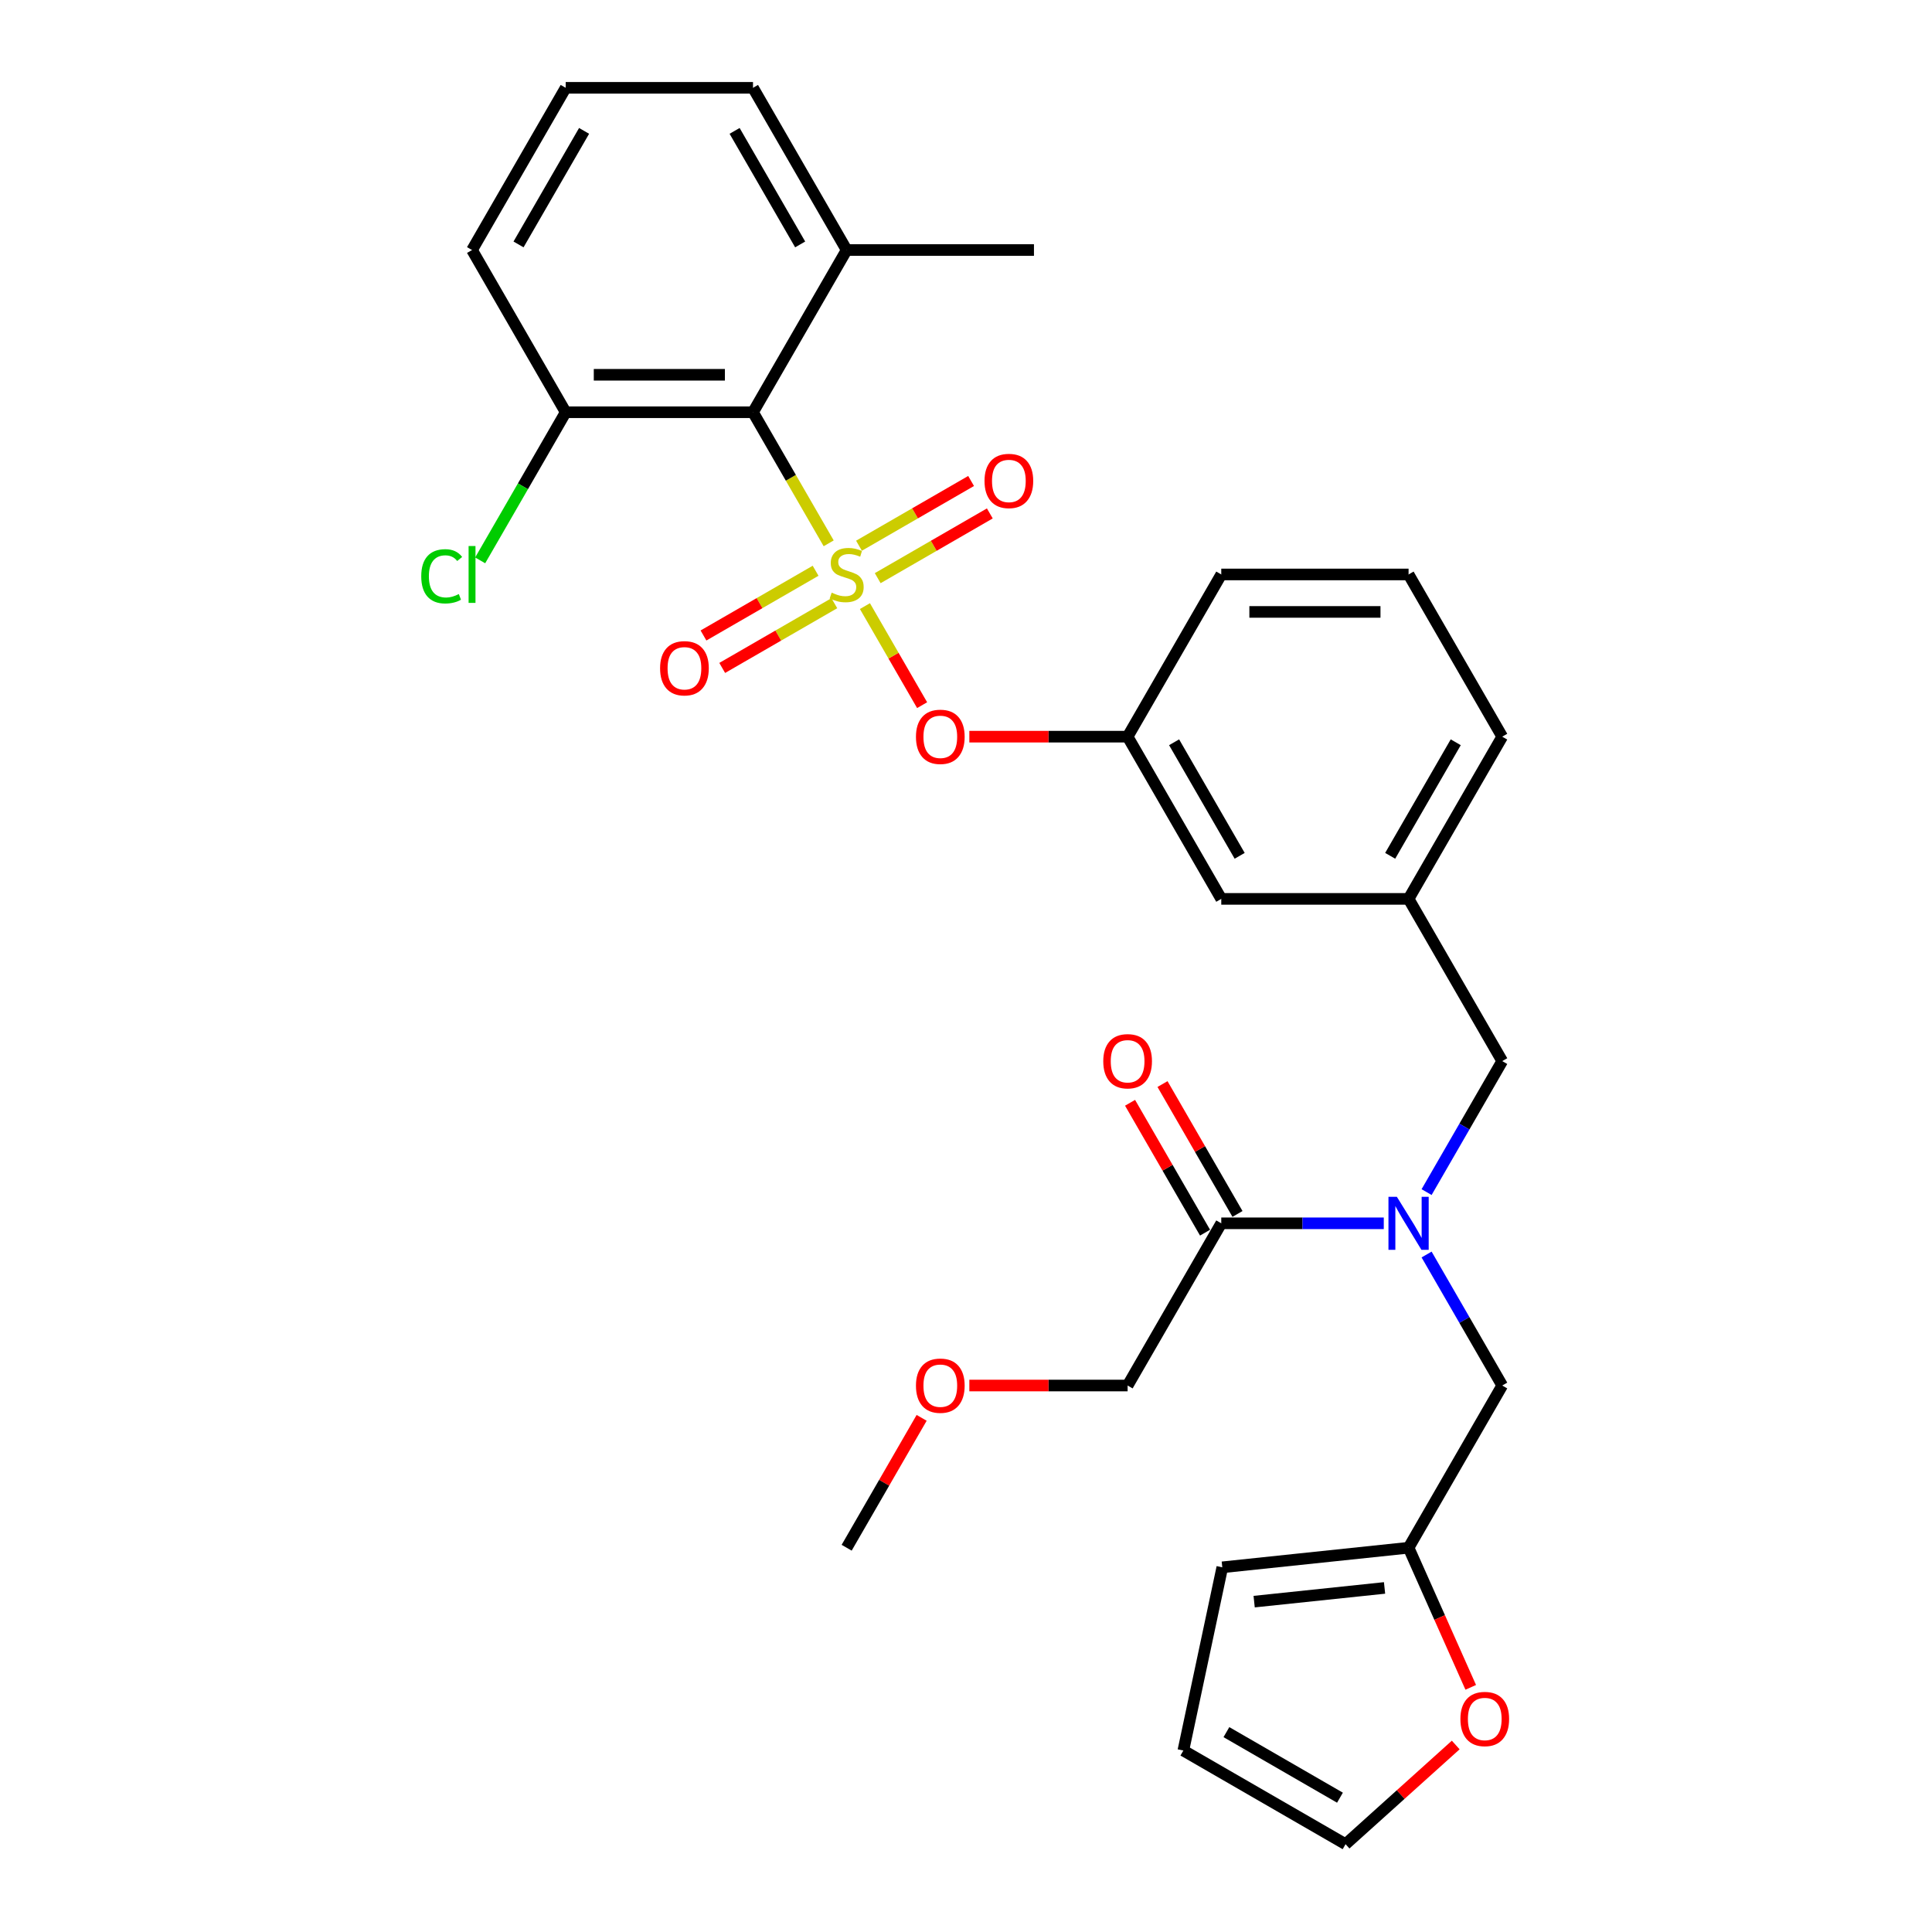 <?xml version='1.0' encoding='iso-8859-1'?>
<svg version='1.1' baseProfile='full'
              xmlns='http://www.w3.org/2000/svg'
                      xmlns:rdkit='http://www.rdkit.org/xml'
                      xmlns:xlink='http://www.w3.org/1999/xlink'
                  xml:space='preserve'
width='1000px' height='1000px' viewBox='0 0 1000 1000'>
<!-- END OF HEADER -->
<rect style='opacity:1.0;fill:#FFFFFF;stroke:none' width='1000' height='1000' x='0' y='0'> </rect>
<path class='bond-0' d='M 640.523,628.335 L 621.116,594.721' style='fill:none;fill-rule:evenodd;stroke:#000000;stroke-width:6px;stroke-linecap:butt;stroke-linejoin:miter;stroke-opacity:1' />
<path class='bond-0' d='M 621.116,594.721 L 601.709,561.108' style='fill:none;fill-rule:evenodd;stroke:#FF0000;stroke-width:6px;stroke-linecap:butt;stroke-linejoin:miter;stroke-opacity:1' />
<path class='bond-0' d='M 623.731,638.03 L 604.324,604.416' style='fill:none;fill-rule:evenodd;stroke:#000000;stroke-width:6px;stroke-linecap:butt;stroke-linejoin:miter;stroke-opacity:1' />
<path class='bond-0' d='M 604.324,604.416 L 584.917,570.803' style='fill:none;fill-rule:evenodd;stroke:#FF0000;stroke-width:6px;stroke-linecap:butt;stroke-linejoin:miter;stroke-opacity:1' />
<path class='bond-1' d='M 632.127,633.183 L 583.652,717.144' style='fill:none;fill-rule:evenodd;stroke:#000000;stroke-width:6px;stroke-linecap:butt;stroke-linejoin:miter;stroke-opacity:1' />
<path class='bond-2' d='M 632.127,633.183 L 674.184,633.183' style='fill:none;fill-rule:evenodd;stroke:#000000;stroke-width:6px;stroke-linecap:butt;stroke-linejoin:miter;stroke-opacity:1' />
<path class='bond-2' d='M 674.184,633.183 L 716.24,633.183' style='fill:none;fill-rule:evenodd;stroke:#0000FF;stroke-width:6px;stroke-linecap:butt;stroke-linejoin:miter;stroke-opacity:1' />
<path class='bond-3' d='M 777.552,549.222 L 729.077,465.26' style='fill:none;fill-rule:evenodd;stroke:#000000;stroke-width:6px;stroke-linecap:butt;stroke-linejoin:miter;stroke-opacity:1' />
<path class='bond-4' d='M 777.552,549.222 L 757.977,583.126' style='fill:none;fill-rule:evenodd;stroke:#000000;stroke-width:6px;stroke-linecap:butt;stroke-linejoin:miter;stroke-opacity:1' />
<path class='bond-4' d='M 757.977,583.126 L 738.402,617.031' style='fill:none;fill-rule:evenodd;stroke:#0000FF;stroke-width:6px;stroke-linecap:butt;stroke-linejoin:miter;stroke-opacity:1' />
<path class='bond-5' d='M 738.402,649.335 L 757.977,683.239' style='fill:none;fill-rule:evenodd;stroke:#0000FF;stroke-width:6px;stroke-linecap:butt;stroke-linejoin:miter;stroke-opacity:1' />
<path class='bond-5' d='M 757.977,683.239 L 777.552,717.144' style='fill:none;fill-rule:evenodd;stroke:#000000;stroke-width:6px;stroke-linecap:butt;stroke-linejoin:miter;stroke-opacity:1' />
<path class='bond-6' d='M 583.652,717.144 L 542.69,717.144' style='fill:none;fill-rule:evenodd;stroke:#000000;stroke-width:6px;stroke-linecap:butt;stroke-linejoin:miter;stroke-opacity:1' />
<path class='bond-6' d='M 542.69,717.144 L 501.729,717.144' style='fill:none;fill-rule:evenodd;stroke:#FF0000;stroke-width:6px;stroke-linecap:butt;stroke-linejoin:miter;stroke-opacity:1' />
<path class='bond-7' d='M 729.077,801.105 L 745.163,837.236' style='fill:none;fill-rule:evenodd;stroke:#000000;stroke-width:6px;stroke-linecap:butt;stroke-linejoin:miter;stroke-opacity:1' />
<path class='bond-7' d='M 745.163,837.236 L 761.249,873.366' style='fill:none;fill-rule:evenodd;stroke:#FF0000;stroke-width:6px;stroke-linecap:butt;stroke-linejoin:miter;stroke-opacity:1' />
<path class='bond-8' d='M 729.077,801.105 L 632.658,811.239' style='fill:none;fill-rule:evenodd;stroke:#000000;stroke-width:6px;stroke-linecap:butt;stroke-linejoin:miter;stroke-opacity:1' />
<path class='bond-8' d='M 716.641,821.909 L 649.147,829.003' style='fill:none;fill-rule:evenodd;stroke:#000000;stroke-width:6px;stroke-linecap:butt;stroke-linejoin:miter;stroke-opacity:1' />
<path class='bond-9' d='M 729.077,801.105 L 777.552,717.144' style='fill:none;fill-rule:evenodd;stroke:#000000;stroke-width:6px;stroke-linecap:butt;stroke-linejoin:miter;stroke-opacity:1' />
<path class='bond-10' d='M 753.482,903.204 L 724.972,928.875' style='fill:none;fill-rule:evenodd;stroke:#FF0000;stroke-width:6px;stroke-linecap:butt;stroke-linejoin:miter;stroke-opacity:1' />
<path class='bond-10' d='M 724.972,928.875 L 696.462,954.545' style='fill:none;fill-rule:evenodd;stroke:#000000;stroke-width:6px;stroke-linecap:butt;stroke-linejoin:miter;stroke-opacity:1' />
<path class='bond-11' d='M 777.552,381.299 L 729.077,465.26' style='fill:none;fill-rule:evenodd;stroke:#000000;stroke-width:6px;stroke-linecap:butt;stroke-linejoin:miter;stroke-opacity:1' />
<path class='bond-11' d='M 753.488,384.198 L 719.556,442.971' style='fill:none;fill-rule:evenodd;stroke:#000000;stroke-width:6px;stroke-linecap:butt;stroke-linejoin:miter;stroke-opacity:1' />
<path class='bond-12' d='M 777.552,381.299 L 729.077,297.338' style='fill:none;fill-rule:evenodd;stroke:#000000;stroke-width:6px;stroke-linecap:butt;stroke-linejoin:miter;stroke-opacity:1' />
<path class='bond-13' d='M 729.077,465.26 L 632.127,465.26' style='fill:none;fill-rule:evenodd;stroke:#000000;stroke-width:6px;stroke-linecap:butt;stroke-linejoin:miter;stroke-opacity:1' />
<path class='bond-14' d='M 632.127,465.26 L 583.652,381.299' style='fill:none;fill-rule:evenodd;stroke:#000000;stroke-width:6px;stroke-linecap:butt;stroke-linejoin:miter;stroke-opacity:1' />
<path class='bond-14' d='M 641.648,442.971 L 607.715,384.198' style='fill:none;fill-rule:evenodd;stroke:#000000;stroke-width:6px;stroke-linecap:butt;stroke-linejoin:miter;stroke-opacity:1' />
<path class='bond-15' d='M 583.652,381.299 L 632.127,297.338' style='fill:none;fill-rule:evenodd;stroke:#000000;stroke-width:6px;stroke-linecap:butt;stroke-linejoin:miter;stroke-opacity:1' />
<path class='bond-16' d='M 583.652,381.299 L 542.69,381.299' style='fill:none;fill-rule:evenodd;stroke:#000000;stroke-width:6px;stroke-linecap:butt;stroke-linejoin:miter;stroke-opacity:1' />
<path class='bond-16' d='M 542.69,381.299 L 501.729,381.299' style='fill:none;fill-rule:evenodd;stroke:#FF0000;stroke-width:6px;stroke-linecap:butt;stroke-linejoin:miter;stroke-opacity:1' />
<path class='bond-17' d='M 632.127,297.338 L 729.077,297.338' style='fill:none;fill-rule:evenodd;stroke:#000000;stroke-width:6px;stroke-linecap:butt;stroke-linejoin:miter;stroke-opacity:1' />
<path class='bond-17' d='M 646.669,316.728 L 714.534,316.728' style='fill:none;fill-rule:evenodd;stroke:#000000;stroke-width:6px;stroke-linecap:butt;stroke-linejoin:miter;stroke-opacity:1' />
<path class='bond-18' d='M 244.327,129.416 L 292.802,45.455' style='fill:none;fill-rule:evenodd;stroke:#000000;stroke-width:6px;stroke-linecap:butt;stroke-linejoin:miter;stroke-opacity:1' />
<path class='bond-18' d='M 268.39,126.517 L 302.323,67.744' style='fill:none;fill-rule:evenodd;stroke:#000000;stroke-width:6px;stroke-linecap:butt;stroke-linejoin:miter;stroke-opacity:1' />
<path class='bond-19' d='M 244.327,129.416 L 292.802,213.377' style='fill:none;fill-rule:evenodd;stroke:#000000;stroke-width:6px;stroke-linecap:butt;stroke-linejoin:miter;stroke-opacity:1' />
<path class='bond-20' d='M 292.802,45.455 L 389.752,45.455' style='fill:none;fill-rule:evenodd;stroke:#000000;stroke-width:6px;stroke-linecap:butt;stroke-linejoin:miter;stroke-opacity:1' />
<path class='bond-21' d='M 389.752,45.455 L 438.227,129.416' style='fill:none;fill-rule:evenodd;stroke:#000000;stroke-width:6px;stroke-linecap:butt;stroke-linejoin:miter;stroke-opacity:1' />
<path class='bond-21' d='M 380.231,67.744 L 414.163,126.517' style='fill:none;fill-rule:evenodd;stroke:#000000;stroke-width:6px;stroke-linecap:butt;stroke-linejoin:miter;stroke-opacity:1' />
<path class='bond-22' d='M 438.227,129.416 L 389.752,213.377' style='fill:none;fill-rule:evenodd;stroke:#000000;stroke-width:6px;stroke-linecap:butt;stroke-linejoin:miter;stroke-opacity:1' />
<path class='bond-23' d='M 438.227,129.416 L 535.177,129.416' style='fill:none;fill-rule:evenodd;stroke:#000000;stroke-width:6px;stroke-linecap:butt;stroke-linejoin:miter;stroke-opacity:1' />
<path class='bond-24' d='M 477.287,364.992 L 462.485,339.355' style='fill:none;fill-rule:evenodd;stroke:#FF0000;stroke-width:6px;stroke-linecap:butt;stroke-linejoin:miter;stroke-opacity:1' />
<path class='bond-24' d='M 462.485,339.355 L 447.683,313.717' style='fill:none;fill-rule:evenodd;stroke:#CCCC00;stroke-width:6px;stroke-linecap:butt;stroke-linejoin:miter;stroke-opacity:1' />
<path class='bond-25' d='M 454.301,299.252 L 483.317,282.5' style='fill:none;fill-rule:evenodd;stroke:#CCCC00;stroke-width:6px;stroke-linecap:butt;stroke-linejoin:miter;stroke-opacity:1' />
<path class='bond-25' d='M 483.317,282.5 L 512.332,265.748' style='fill:none;fill-rule:evenodd;stroke:#FF0000;stroke-width:6px;stroke-linecap:butt;stroke-linejoin:miter;stroke-opacity:1' />
<path class='bond-25' d='M 444.606,282.46 L 473.622,265.708' style='fill:none;fill-rule:evenodd;stroke:#CCCC00;stroke-width:6px;stroke-linecap:butt;stroke-linejoin:miter;stroke-opacity:1' />
<path class='bond-25' d='M 473.622,265.708 L 502.637,248.956' style='fill:none;fill-rule:evenodd;stroke:#FF0000;stroke-width:6px;stroke-linecap:butt;stroke-linejoin:miter;stroke-opacity:1' />
<path class='bond-26' d='M 422.152,295.424 L 393.137,312.176' style='fill:none;fill-rule:evenodd;stroke:#CCCC00;stroke-width:6px;stroke-linecap:butt;stroke-linejoin:miter;stroke-opacity:1' />
<path class='bond-26' d='M 393.137,312.176 L 364.121,328.928' style='fill:none;fill-rule:evenodd;stroke:#FF0000;stroke-width:6px;stroke-linecap:butt;stroke-linejoin:miter;stroke-opacity:1' />
<path class='bond-26' d='M 431.847,312.216 L 402.832,328.968' style='fill:none;fill-rule:evenodd;stroke:#CCCC00;stroke-width:6px;stroke-linecap:butt;stroke-linejoin:miter;stroke-opacity:1' />
<path class='bond-26' d='M 402.832,328.968 L 373.816,345.72' style='fill:none;fill-rule:evenodd;stroke:#FF0000;stroke-width:6px;stroke-linecap:butt;stroke-linejoin:miter;stroke-opacity:1' />
<path class='bond-27' d='M 428.924,281.225 L 409.338,247.301' style='fill:none;fill-rule:evenodd;stroke:#CCCC00;stroke-width:6px;stroke-linecap:butt;stroke-linejoin:miter;stroke-opacity:1' />
<path class='bond-27' d='M 409.338,247.301 L 389.752,213.377' style='fill:none;fill-rule:evenodd;stroke:#000000;stroke-width:6px;stroke-linecap:butt;stroke-linejoin:miter;stroke-opacity:1' />
<path class='bond-28' d='M 389.752,213.377 L 292.802,213.377' style='fill:none;fill-rule:evenodd;stroke:#000000;stroke-width:6px;stroke-linecap:butt;stroke-linejoin:miter;stroke-opacity:1' />
<path class='bond-28' d='M 375.209,193.987 L 307.344,193.987' style='fill:none;fill-rule:evenodd;stroke:#000000;stroke-width:6px;stroke-linecap:butt;stroke-linejoin:miter;stroke-opacity:1' />
<path class='bond-29' d='M 292.802,213.377 L 270.668,251.714' style='fill:none;fill-rule:evenodd;stroke:#000000;stroke-width:6px;stroke-linecap:butt;stroke-linejoin:miter;stroke-opacity:1' />
<path class='bond-29' d='M 270.668,251.714 L 248.534,290.05' style='fill:none;fill-rule:evenodd;stroke:#00CC00;stroke-width:6px;stroke-linecap:butt;stroke-linejoin:miter;stroke-opacity:1' />
<path class='bond-30' d='M 632.658,811.239 L 612.501,906.07' style='fill:none;fill-rule:evenodd;stroke:#000000;stroke-width:6px;stroke-linecap:butt;stroke-linejoin:miter;stroke-opacity:1' />
<path class='bond-31' d='M 696.462,954.545 L 612.501,906.07' style='fill:none;fill-rule:evenodd;stroke:#000000;stroke-width:6px;stroke-linecap:butt;stroke-linejoin:miter;stroke-opacity:1' />
<path class='bond-31' d='M 693.563,930.482 L 634.79,896.549' style='fill:none;fill-rule:evenodd;stroke:#000000;stroke-width:6px;stroke-linecap:butt;stroke-linejoin:miter;stroke-opacity:1' />
<path class='bond-32' d='M 477.04,733.877 L 457.634,767.491' style='fill:none;fill-rule:evenodd;stroke:#FF0000;stroke-width:6px;stroke-linecap:butt;stroke-linejoin:miter;stroke-opacity:1' />
<path class='bond-32' d='M 457.634,767.491 L 438.227,801.105' style='fill:none;fill-rule:evenodd;stroke:#000000;stroke-width:6px;stroke-linecap:butt;stroke-linejoin:miter;stroke-opacity:1' />
<path  class='atom-2' d='M 723.008 619.455
L 732.005 633.997
Q 732.896 635.432, 734.331 638.03
Q 735.766 640.628, 735.844 640.784
L 735.844 619.455
L 739.489 619.455
L 739.489 646.911
L 735.727 646.911
L 726.071 631.011
Q 724.947 629.15, 723.744 627.017
Q 722.581 624.884, 722.232 624.225
L 722.232 646.911
L 718.664 646.911
L 718.664 619.455
L 723.008 619.455
' fill='#0000FF'/>
<path  class='atom-3' d='M 571.048 549.299
Q 571.048 542.706, 574.306 539.022
Q 577.563 535.338, 583.652 535.338
Q 589.74 535.338, 592.998 539.022
Q 596.255 542.706, 596.255 549.299
Q 596.255 555.969, 592.959 559.77
Q 589.663 563.531, 583.652 563.531
Q 577.602 563.531, 574.306 559.77
Q 571.048 556.008, 571.048 549.299
M 583.652 560.429
Q 587.84 560.429, 590.089 557.637
Q 592.377 554.806, 592.377 549.299
Q 592.377 543.909, 590.089 541.194
Q 587.84 538.441, 583.652 538.441
Q 579.463 538.441, 577.175 541.155
Q 574.926 543.87, 574.926 549.299
Q 574.926 554.845, 577.175 557.637
Q 579.463 560.429, 583.652 560.429
' fill='#FF0000'/>
<path  class='atom-6' d='M 755.906 889.751
Q 755.906 883.158, 759.164 879.474
Q 762.421 875.79, 768.51 875.79
Q 774.598 875.79, 777.856 879.474
Q 781.113 883.158, 781.113 889.751
Q 781.113 896.421, 777.817 900.221
Q 774.521 903.983, 768.51 903.983
Q 762.46 903.983, 759.164 900.221
Q 755.906 896.46, 755.906 889.751
M 768.51 900.881
Q 772.698 900.881, 774.947 898.089
Q 777.235 895.258, 777.235 889.751
Q 777.235 884.36, 774.947 881.646
Q 772.698 878.892, 768.51 878.892
Q 764.322 878.892, 762.033 881.607
Q 759.784 884.322, 759.784 889.751
Q 759.784 895.296, 762.033 898.089
Q 764.322 900.881, 768.51 900.881
' fill='#FF0000'/>
<path  class='atom-17' d='M 474.098 381.377
Q 474.098 374.784, 477.356 371.1
Q 480.613 367.416, 486.702 367.416
Q 492.79 367.416, 496.048 371.1
Q 499.305 374.784, 499.305 381.377
Q 499.305 388.047, 496.009 391.847
Q 492.713 395.609, 486.702 395.609
Q 480.652 395.609, 477.356 391.847
Q 474.098 388.086, 474.098 381.377
M 486.702 392.507
Q 490.89 392.507, 493.139 389.714
Q 495.427 386.884, 495.427 381.377
Q 495.427 375.986, 493.139 373.272
Q 490.89 370.518, 486.702 370.518
Q 482.513 370.518, 480.225 373.233
Q 477.976 375.948, 477.976 381.377
Q 477.976 386.922, 480.225 389.714
Q 482.513 392.507, 486.702 392.507
' fill='#FF0000'/>
<path  class='atom-18' d='M 430.471 306.762
Q 430.781 306.878, 432.061 307.421
Q 433.34 307.964, 434.736 308.313
Q 436.171 308.623, 437.567 308.623
Q 440.166 308.623, 441.678 307.382
Q 443.19 306.102, 443.19 303.892
Q 443.19 302.379, 442.415 301.449
Q 441.678 300.518, 440.515 300.014
Q 439.351 299.51, 437.412 298.928
Q 434.969 298.191, 433.495 297.493
Q 432.061 296.795, 431.014 295.321
Q 430.005 293.848, 430.005 291.366
Q 430.005 287.914, 432.332 285.782
Q 434.698 283.649, 439.351 283.649
Q 442.531 283.649, 446.138 285.161
L 445.246 288.147
Q 441.95 286.79, 439.468 286.79
Q 436.792 286.79, 435.318 287.914
Q 433.844 289, 433.883 290.901
Q 433.883 292.374, 434.62 293.266
Q 435.396 294.158, 436.482 294.662
Q 437.606 295.166, 439.468 295.748
Q 441.95 296.524, 443.423 297.299
Q 444.897 298.075, 445.944 299.665
Q 447.03 301.216, 447.03 303.892
Q 447.03 307.692, 444.47 309.748
Q 441.95 311.764, 437.722 311.764
Q 435.279 311.764, 433.418 311.221
Q 431.595 310.717, 429.424 309.825
L 430.471 306.762
' fill='#CCCC00'/>
<path  class='atom-19' d='M 509.584 248.941
Q 509.584 242.348, 512.842 238.664
Q 516.099 234.98, 522.188 234.98
Q 528.276 234.98, 531.534 238.664
Q 534.791 242.348, 534.791 248.941
Q 534.791 255.611, 531.495 259.411
Q 528.199 263.173, 522.188 263.173
Q 516.138 263.173, 512.842 259.411
Q 509.584 255.65, 509.584 248.941
M 522.188 260.07
Q 526.376 260.07, 528.625 257.278
Q 530.913 254.447, 530.913 248.941
Q 530.913 243.55, 528.625 240.836
Q 526.376 238.082, 522.188 238.082
Q 518 238.082, 515.712 240.797
Q 513.462 243.511, 513.462 248.941
Q 513.462 254.486, 515.712 257.278
Q 518 260.07, 522.188 260.07
' fill='#FF0000'/>
<path  class='atom-20' d='M 341.662 345.891
Q 341.662 339.298, 344.919 335.614
Q 348.177 331.93, 354.265 331.93
Q 360.354 331.93, 363.611 335.614
Q 366.869 339.298, 366.869 345.891
Q 366.869 352.561, 363.573 356.361
Q 360.276 360.123, 354.265 360.123
Q 348.216 360.123, 344.919 356.361
Q 341.662 352.6, 341.662 345.891
M 354.265 357.02
Q 358.454 357.02, 360.703 354.228
Q 362.991 351.397, 362.991 345.891
Q 362.991 340.5, 360.703 337.786
Q 358.454 335.032, 354.265 335.032
Q 350.077 335.032, 347.789 337.747
Q 345.54 340.461, 345.54 345.891
Q 345.54 351.436, 347.789 354.228
Q 350.077 357.02, 354.265 357.02
' fill='#FF0000'/>
<path  class='atom-24' d='M 218.034 298.288
Q 218.034 291.463, 221.214 287.895
Q 224.432 284.289, 230.521 284.289
Q 236.183 284.289, 239.208 288.283
L 236.648 290.377
Q 234.438 287.469, 230.521 287.469
Q 226.371 287.469, 224.161 290.261
Q 221.989 293.014, 221.989 298.288
Q 221.989 303.717, 224.239 306.51
Q 226.527 309.302, 230.948 309.302
Q 233.972 309.302, 237.501 307.479
L 238.587 310.388
Q 237.152 311.318, 234.981 311.861
Q 232.809 312.404, 230.405 312.404
Q 224.432 312.404, 221.214 308.759
Q 218.034 305.113, 218.034 298.288
' fill='#00CC00'/>
<path  class='atom-24' d='M 242.543 282.621
L 246.111 282.621
L 246.111 312.055
L 242.543 312.055
L 242.543 282.621
' fill='#00CC00'/>
<path  class='atom-29' d='M 474.098 717.221
Q 474.098 710.629, 477.356 706.945
Q 480.613 703.261, 486.702 703.261
Q 492.79 703.261, 496.048 706.945
Q 499.305 710.629, 499.305 717.221
Q 499.305 723.892, 496.009 727.692
Q 492.713 731.454, 486.702 731.454
Q 480.652 731.454, 477.356 727.692
Q 474.098 723.93, 474.098 717.221
M 486.702 728.351
Q 490.89 728.351, 493.139 725.559
Q 495.427 722.728, 495.427 717.221
Q 495.427 711.831, 493.139 709.116
Q 490.89 706.363, 486.702 706.363
Q 482.513 706.363, 480.225 709.078
Q 477.976 711.792, 477.976 717.221
Q 477.976 722.767, 480.225 725.559
Q 482.513 728.351, 486.702 728.351
' fill='#FF0000'/>
</svg>
